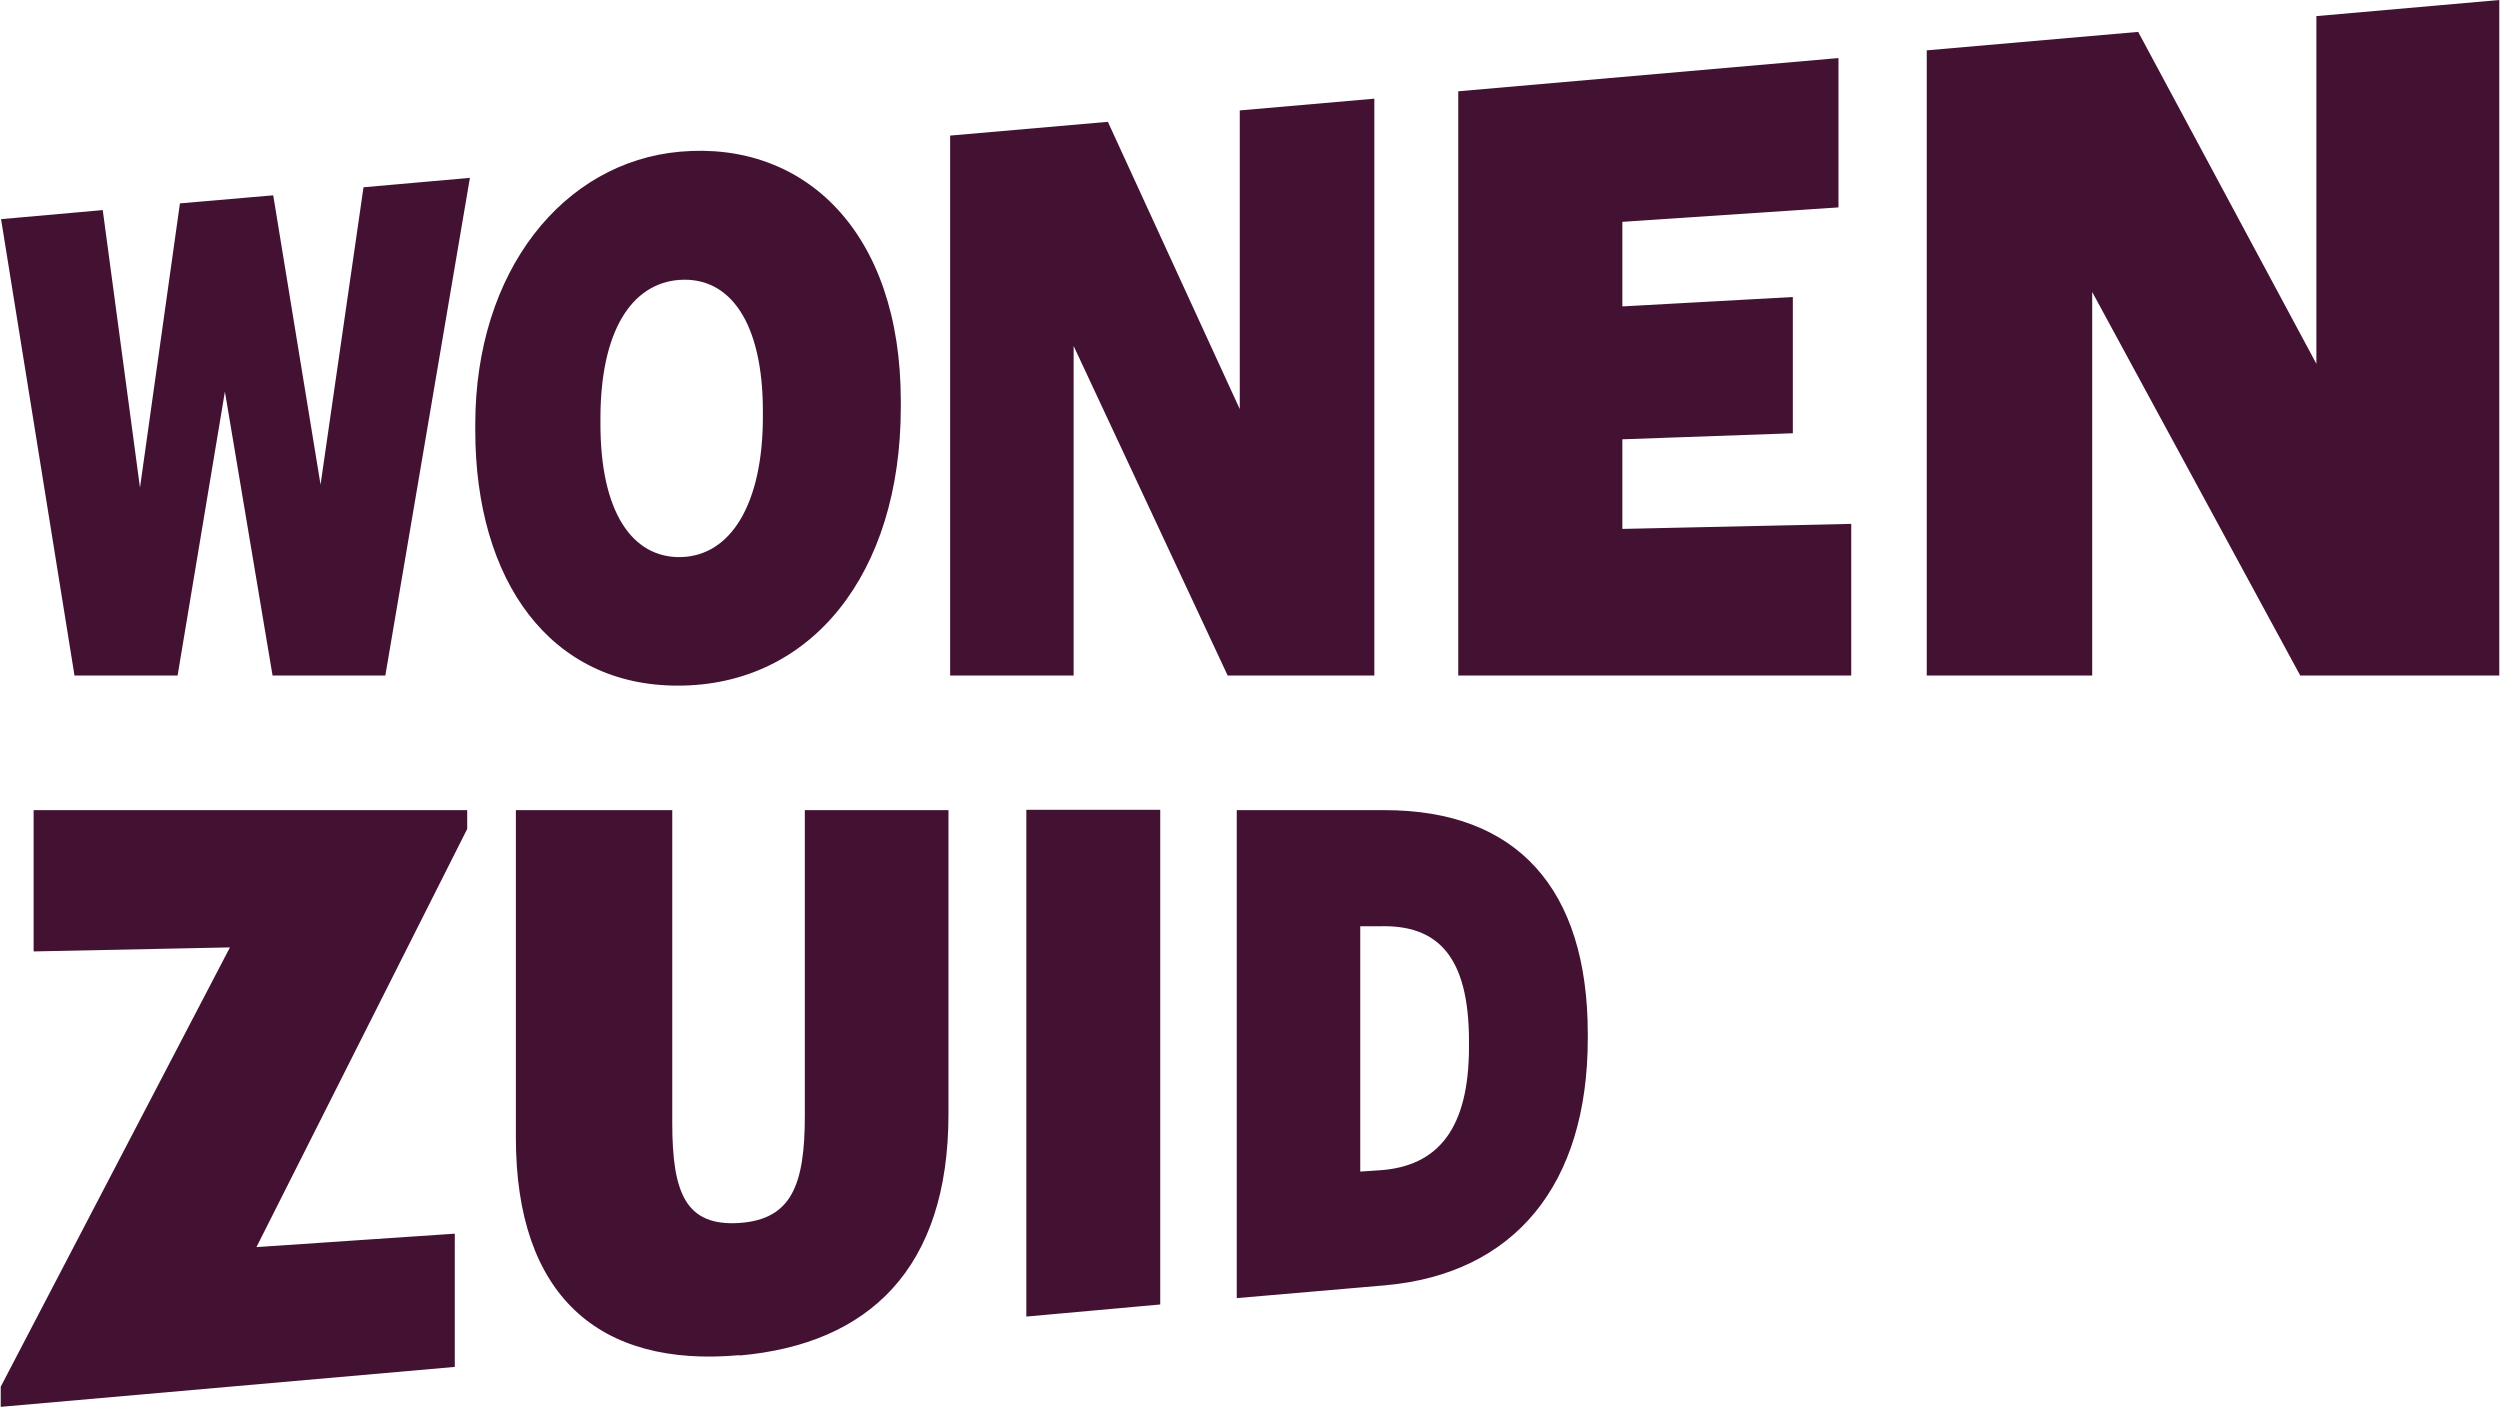 <svg xmlns="http://www.w3.org/2000/svg" id="Layer_1" data-name="Layer 1" width="26.3cm" height="14.8cm" viewBox="0 0 744.5 419.2"><defs><style>      .cls-1 {        fill: #431233;        stroke-width: 0px;      }    </style></defs><path class="cls-1" d="m573.9,201.3h49.3v-114.3l62,114.3h59.3V0l-54.5,4.8v103.6l-53.1-98.9-63,5.5v186.3Zm-139.5,0h117v-45.2l-68.2,1.5v-26.7l50.8-1.8v-40.6l-50.8,2.8v-25.2l64.4-4.3V17.3l-113.3,9.9v174.1Zm-151.5,0h36.8v-98.2l45.9,98.2h43.7V29.4l-40.1,3.5v89l-39.3-85.6-47,4.1v160.9Zm-81.1,3c39.7,0,66.4-33.3,66.4-83v-1.8c0-50.4-28.7-77.6-65.8-74.3-34.7,3.1-61,35.4-61,81.3v1.7c0,45.1,22.5,76.1,60.3,76.1m1-38.3c-14.7.3-24-13.7-24-39.6v-1.7c0-25.9,9.2-40.3,23.6-41.3,15-1,24.8,12.7,24.8,39.1v1.7c0,26-9.6,41.5-24.5,41.8M21.9,201.3h30.8s14.1-84.6,14.1-84.6l14.2,84.6h33.6s25.2-148.3,25.2-148.3l-31.7,2.8-12.8,88.6-14.1-86.2-27.8,2.4-11.9,84.7-11.1-82.7-30.3,2.7,21.9,136.1Z"></path><path class="cls-1" d="m0,419.2l135.3-11.9v-39.7l-59.1,4,62.8-124.6v-5.6H9.8v42.1l58.5-1.2L0,413.2v6Zm220.2-15.3c38.5-3.4,62.2-25.9,62.2-71.9v-90.6h-42.8v91c0,20.6-3.9,30.9-19.4,32-16.1,1.1-20.1-8.9-20.1-29.8v-93.2h-46.6v97.6c0,46.9,24.6,68.6,66.6,64.8m85.5-11.5l39.9-3.6v-147.4h-39.9v150.9Zm99.5-43.2v-73.1h5.8c17.1-.5,26.6,8.7,26.6,34.3v1.6c0,24.4-9.2,35.6-26.5,36.8l-6,.4Zm-36.8,37.7l44.1-3.8c38.7-3.4,60.5-30,60.5-73.6v-1.3c0-43.4-21.2-66.7-60.5-66.7h-44.1v145.4Z"></path></svg>